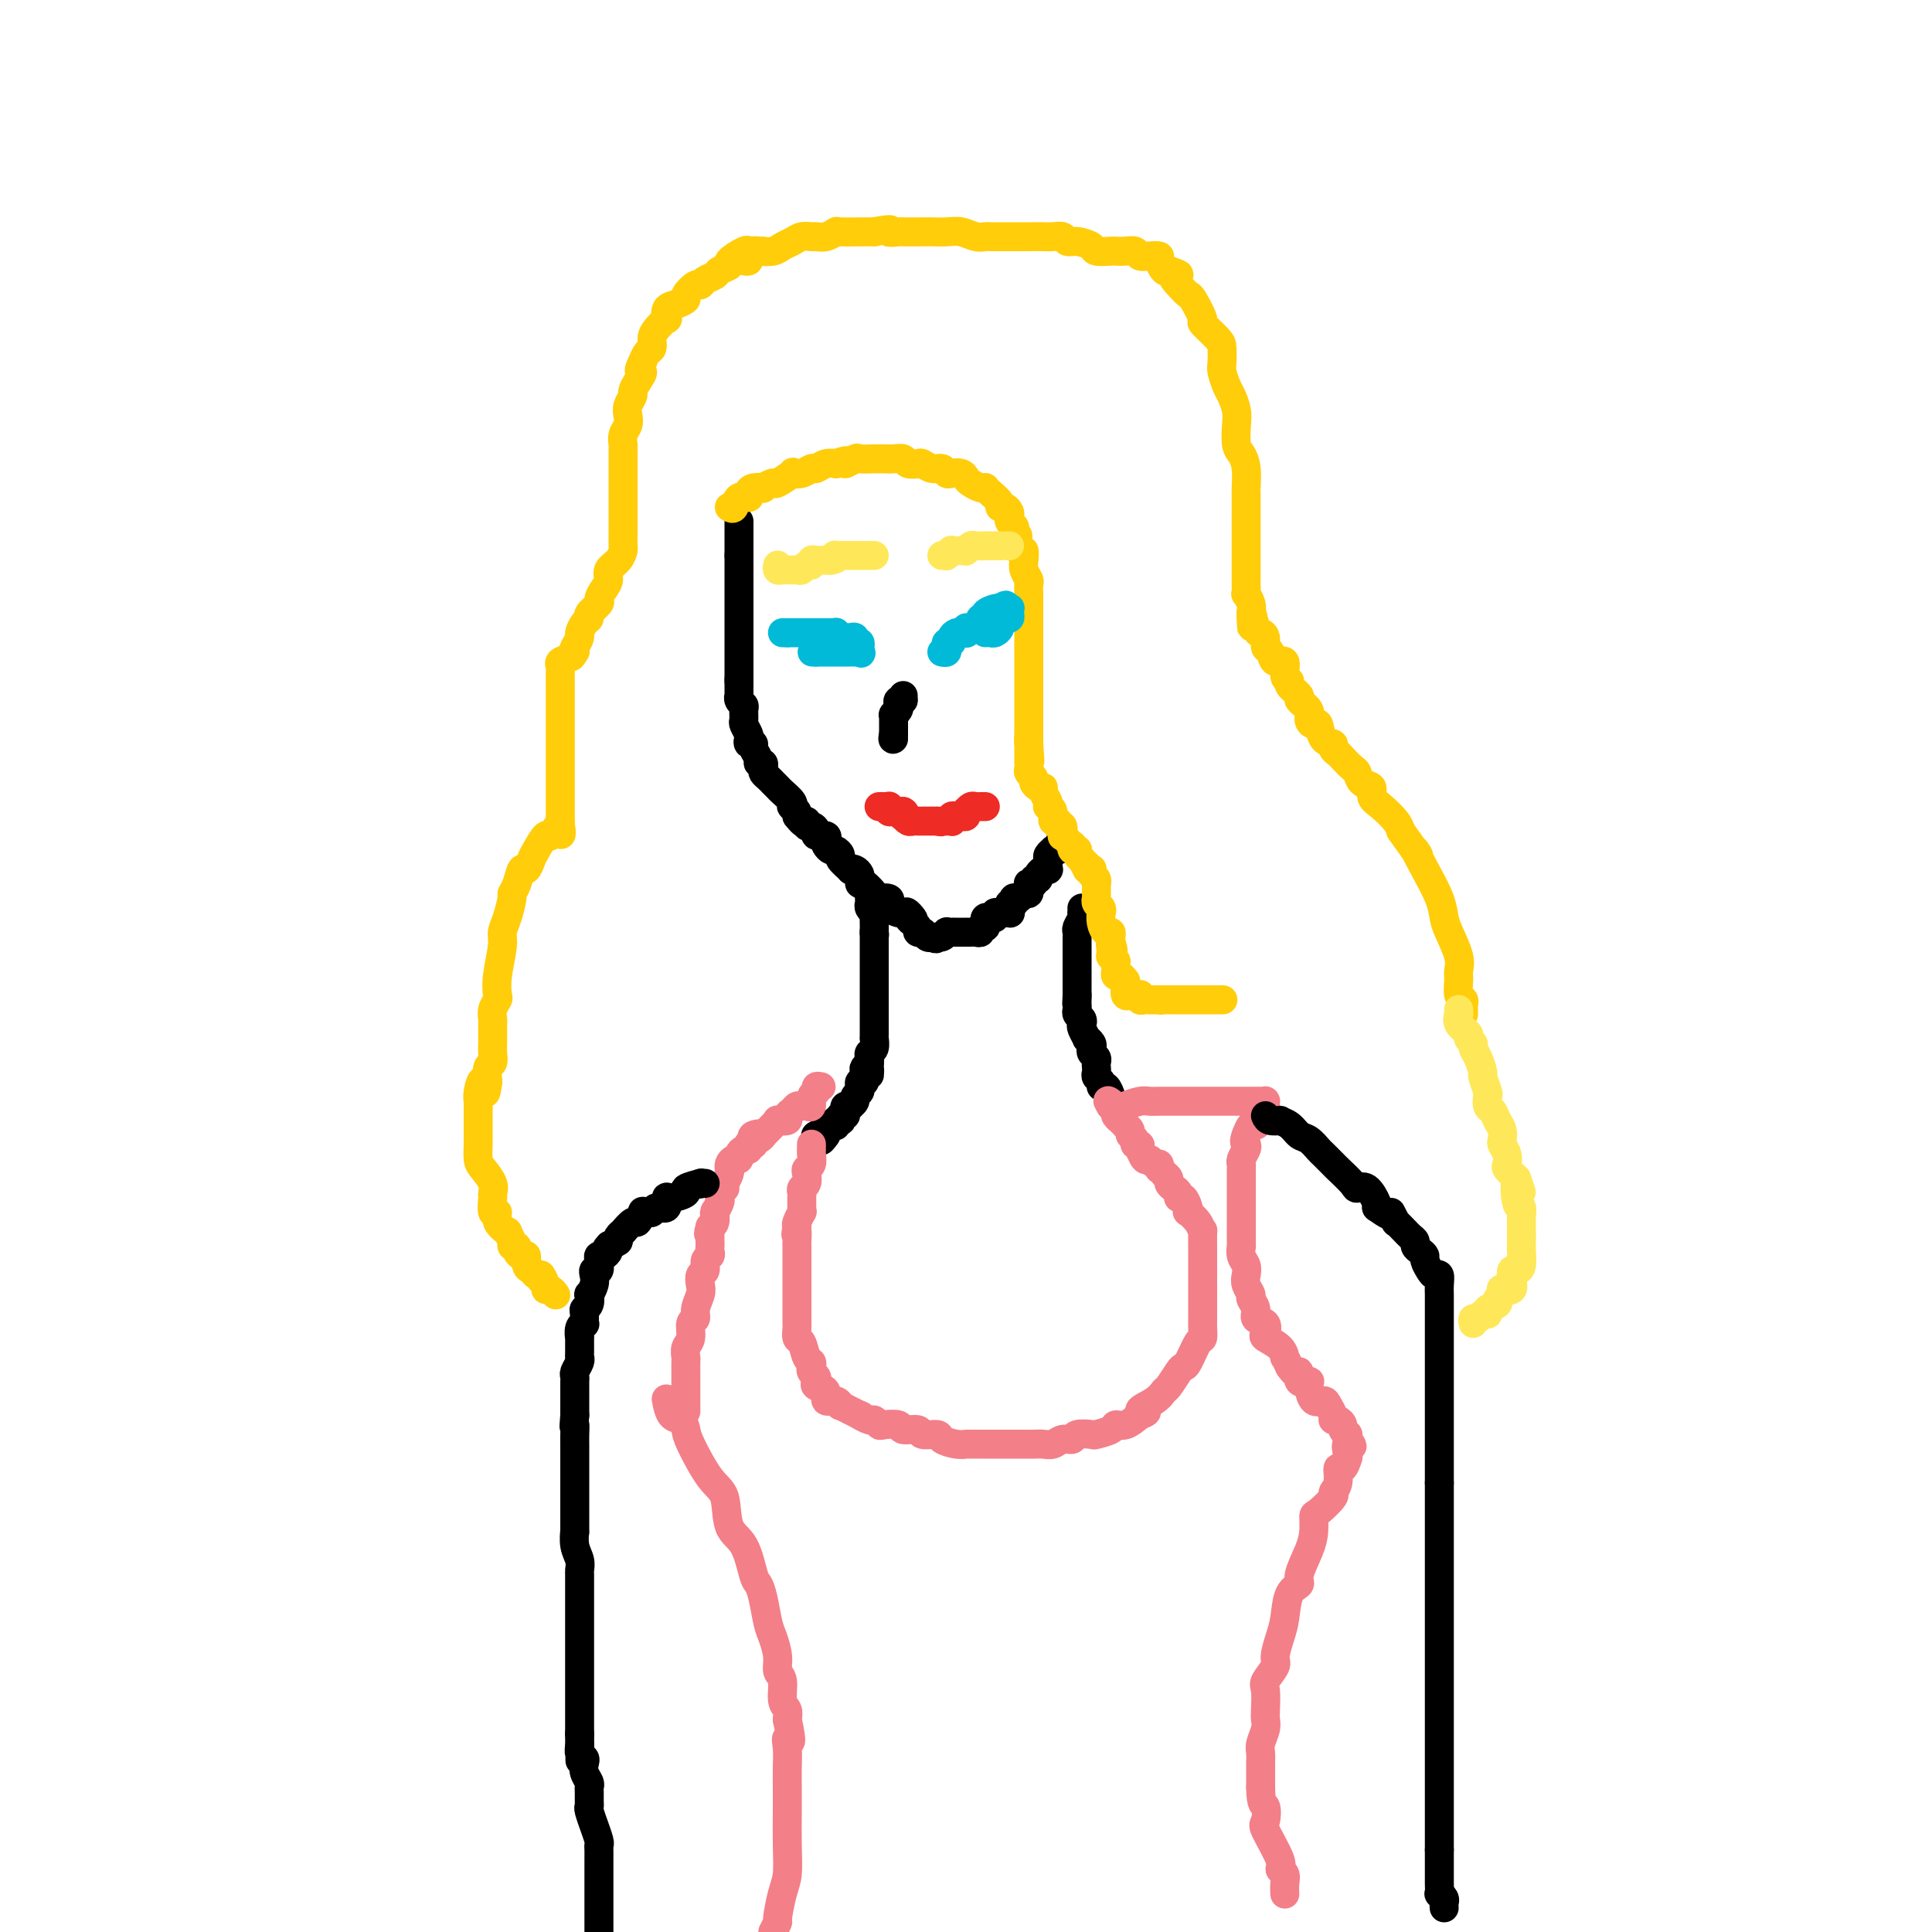 <svg viewBox='0 0 400 400' version='1.1' xmlns='http://www.w3.org/2000/svg' xmlns:xlink='http://www.w3.org/1999/xlink'><g fill='none' stroke='#000000' stroke-width='6' stroke-linecap='round' stroke-linejoin='round'><path d='M153,108c0.000,-0.081 0.000,-0.161 0,0c0.000,0.161 0.000,0.564 0,1c0.000,0.436 0.000,0.904 0,1c-0.000,0.096 0.000,-0.182 0,0c0.000,0.182 0.000,0.823 0,1c0.000,0.177 0.000,-0.110 0,0c0.000,0.110 0.000,0.617 0,1c0.000,0.383 0.000,0.641 0,1c0.000,0.359 0.000,0.818 0,1c0.000,0.182 0.000,0.088 0,0c0.000,-0.088 0.000,-0.168 0,0c0.000,0.168 0.000,0.584 0,1'/><path d='M153,115c0.000,1.260 0.000,0.911 0,1c0.000,0.089 0.000,0.616 0,1c-0.000,0.384 0.000,0.626 0,1c0.000,0.374 0.000,0.878 0,1c0.000,0.122 0.000,-0.140 0,0c0.000,0.140 0.000,0.683 0,1c0.000,0.317 0.000,0.410 0,1c0.000,0.590 0.000,1.678 0,2c0.000,0.322 0.000,-0.121 0,0c0.000,0.121 0.000,0.807 0,1c0.000,0.193 0.000,-0.107 0,0c0.000,0.107 0.000,0.620 0,1c-0.000,0.380 -0.000,0.627 0,1c0.000,0.373 0.000,0.874 0,1c0.000,0.126 0.000,-0.121 0,0c0.000,0.121 0.000,0.610 0,1c0.000,0.390 0.000,0.682 0,1c0.000,0.318 0.000,0.662 0,1c0.000,0.338 0.000,0.671 0,1c0.000,0.329 0.000,0.653 0,1c0.000,0.347 0.000,0.718 0,1c0.000,0.282 0.000,0.475 0,1c0.000,0.525 0.000,1.384 0,2c0.000,0.616 0.000,0.991 0,1c0.000,0.009 0.000,-0.348 0,0c0.000,0.348 0.000,1.401 0,2c0.000,0.599 0.000,0.742 0,1c0.000,0.258 0.000,0.629 0,1'/><path d='M153,141c-0.000,3.995 -0.001,0.982 0,0c0.001,-0.982 0.004,0.066 0,1c-0.004,0.934 -0.015,1.755 0,2c0.015,0.245 0.057,-0.085 0,0c-0.057,0.085 -0.212,0.585 0,1c0.212,0.415 0.793,0.745 1,1c0.207,0.255 0.042,0.435 0,1c-0.042,0.565 0.040,1.514 0,2c-0.040,0.486 -0.203,0.508 0,1c0.203,0.492 0.771,1.454 1,2c0.229,0.546 0.118,0.674 0,1c-0.118,0.326 -0.243,0.848 0,1c0.243,0.152 0.853,-0.065 1,0c0.147,0.065 -0.171,0.413 0,1c0.171,0.587 0.830,1.414 1,2c0.170,0.586 -0.148,0.930 0,1c0.148,0.070 0.762,-0.135 1,0c0.238,0.135 0.101,0.610 0,1c-0.101,0.390 -0.167,0.696 0,1c0.167,0.304 0.568,0.605 1,1c0.432,0.395 0.894,0.883 1,1c0.106,0.117 -0.143,-0.136 0,0c0.143,0.136 0.678,0.663 1,1c0.322,0.337 0.430,0.486 1,1c0.570,0.514 1.603,1.395 2,2c0.397,0.605 0.158,0.935 0,1c-0.158,0.065 -0.235,-0.136 0,0c0.235,0.136 0.781,0.610 1,1c0.219,0.390 0.109,0.695 0,1'/><path d='M165,169c2.011,2.638 2.039,1.233 2,1c-0.039,-0.233 -0.147,0.707 0,1c0.147,0.293 0.547,-0.062 1,0c0.453,0.062 0.958,0.541 1,1c0.042,0.459 -0.378,0.897 0,1c0.378,0.103 1.554,-0.131 2,0c0.446,0.131 0.162,0.627 0,1c-0.162,0.373 -0.203,0.624 0,1c0.203,0.376 0.651,0.879 1,1c0.349,0.121 0.601,-0.139 1,0c0.399,0.139 0.947,0.677 1,1c0.053,0.323 -0.388,0.429 0,1c0.388,0.571 1.607,1.606 2,2c0.393,0.394 -0.039,0.148 0,0c0.039,-0.148 0.548,-0.200 1,0c0.452,0.200 0.847,0.650 1,1c0.153,0.350 0.064,0.601 0,1c-0.064,0.399 -0.104,0.948 0,1c0.104,0.052 0.352,-0.392 1,0c0.648,0.392 1.698,1.621 2,2c0.302,0.379 -0.143,-0.092 0,0c0.143,0.092 0.874,0.745 1,1c0.126,0.255 -0.352,0.111 0,0c0.352,-0.111 1.534,-0.187 2,0c0.466,0.187 0.216,0.639 0,1c-0.216,0.361 -0.398,0.633 0,1c0.398,0.367 1.375,0.830 2,1c0.625,0.170 0.899,0.046 1,0c0.101,-0.046 0.029,-0.013 0,0c-0.029,0.013 -0.014,0.007 0,0'/><path d='M187,189c3.642,3.046 1.745,0.662 1,0c-0.745,-0.662 -0.340,0.397 0,1c0.340,0.603 0.613,0.750 1,1c0.387,0.250 0.888,0.602 1,1c0.112,0.398 -0.163,0.842 0,1c0.163,0.158 0.765,0.028 1,0c0.235,-0.028 0.104,0.044 0,0c-0.104,-0.044 -0.182,-0.204 0,0c0.182,0.204 0.623,0.773 1,1c0.377,0.227 0.688,0.114 1,0'/><path d='M193,194c1.111,0.757 0.890,0.150 1,0c0.110,-0.150 0.553,0.156 1,0c0.447,-0.156 0.898,-0.774 1,-1c0.102,-0.226 -0.144,-0.061 0,0c0.144,0.061 0.679,0.016 1,0c0.321,-0.016 0.429,-0.004 1,0c0.571,0.004 1.606,0.001 2,0c0.394,-0.001 0.148,0.001 0,0c-0.148,-0.001 -0.198,-0.004 0,0c0.198,0.004 0.645,0.016 1,0c0.355,-0.016 0.617,-0.060 1,0c0.383,0.060 0.886,0.223 1,0c0.114,-0.223 -0.163,-0.830 0,-1c0.163,-0.170 0.766,0.099 1,0c0.234,-0.099 0.101,-0.566 0,-1c-0.101,-0.434 -0.169,-0.834 0,-1c0.169,-0.166 0.575,-0.097 1,0c0.425,0.097 0.870,0.223 1,0c0.130,-0.223 -0.056,-0.795 0,-1c0.056,-0.205 0.355,-0.045 1,0c0.645,0.045 1.635,-0.026 2,0c0.365,0.026 0.104,0.150 0,0c-0.104,-0.150 -0.052,-0.575 0,-1'/><path d='M209,188c0.868,-1.016 0.040,-1.056 0,-1c-0.040,0.056 0.710,0.207 1,0c0.290,-0.207 0.120,-0.772 0,-1c-0.120,-0.228 -0.190,-0.117 0,0c0.190,0.117 0.639,0.241 1,0c0.361,-0.241 0.632,-0.848 1,-1c0.368,-0.152 0.831,0.152 1,0c0.169,-0.152 0.044,-0.759 0,-1c-0.044,-0.241 -0.008,-0.116 0,0c0.008,0.116 -0.013,0.223 0,0c0.013,-0.223 0.060,-0.777 0,-1c-0.060,-0.223 -0.227,-0.115 0,0c0.227,0.115 0.850,0.237 1,0c0.150,-0.237 -0.171,-0.834 0,-1c0.171,-0.166 0.834,0.099 1,0c0.166,-0.099 -0.166,-0.562 0,-1c0.166,-0.438 0.829,-0.852 1,-1c0.171,-0.148 -0.150,-0.028 0,0c0.150,0.028 0.771,-0.034 1,0c0.229,0.034 0.065,0.163 0,0c-0.065,-0.163 -0.032,-0.618 0,-1c0.032,-0.382 0.064,-0.691 0,-1c-0.064,-0.309 -0.223,-0.619 0,-1c0.223,-0.381 0.829,-0.833 1,-1c0.171,-0.167 -0.094,-0.048 0,0c0.094,0.048 0.547,0.024 1,0'/><path d='M219,176c1.486,-2.099 0.203,-1.346 0,-1c-0.203,0.346 0.676,0.285 1,0c0.324,-0.285 0.093,-0.796 0,-1c-0.093,-0.204 -0.046,-0.102 0,0'/><path d='M180,185c-0.008,0.331 -0.016,0.661 0,1c0.016,0.339 0.057,0.685 0,1c-0.057,0.315 -0.211,0.598 0,1c0.211,0.402 0.789,0.922 1,1c0.211,0.078 0.057,-0.287 0,0c-0.057,0.287 -0.016,1.225 0,2c0.016,0.775 0.008,1.388 0,2'/><path d='M181,193c0.155,1.189 0.041,0.160 0,0c-0.041,-0.160 -0.011,0.549 0,1c0.011,0.451 0.003,0.645 0,1c-0.003,0.355 -0.001,0.870 0,1c0.001,0.130 0.000,-0.125 0,0c-0.000,0.125 -0.000,0.628 0,1c0.000,0.372 0.000,0.611 0,1c-0.000,0.389 -0.000,0.926 0,1c0.000,0.074 0.000,-0.317 0,0c-0.000,0.317 -0.000,1.340 0,2c0.000,0.660 0.000,0.955 0,1c-0.000,0.045 -0.000,-0.161 0,0c0.000,0.161 0.000,0.688 0,1c-0.000,0.312 0.000,0.407 0,1c-0.000,0.593 -0.000,1.684 0,2c0.000,0.316 0.000,-0.142 0,0c-0.000,0.142 -0.000,0.883 0,1c0.000,0.117 0.000,-0.390 0,0c-0.000,0.390 -0.000,1.677 0,2c0.000,0.323 0.000,-0.317 0,0c-0.000,0.317 -0.000,1.590 0,2c0.000,0.410 0.000,-0.044 0,0c-0.000,0.044 -0.000,0.584 0,1c0.000,0.416 0.001,0.707 0,1c-0.001,0.293 -0.004,0.589 0,1c0.004,0.411 0.015,0.936 0,1c-0.015,0.064 -0.057,-0.334 0,0c0.057,0.334 0.211,1.399 0,2c-0.211,0.601 -0.788,0.739 -1,1c-0.212,0.261 -0.061,0.646 0,1c0.061,0.354 0.030,0.677 0,1'/><path d='M180,220c-0.095,4.411 0.167,1.937 0,1c-0.167,-0.937 -0.763,-0.338 -1,0c-0.237,0.338 -0.116,0.415 0,1c0.116,0.585 0.228,1.676 0,2c-0.228,0.324 -0.797,-0.120 -1,0c-0.203,0.120 -0.039,0.806 0,1c0.039,0.194 -0.046,-0.102 0,0c0.046,0.102 0.222,0.602 0,1c-0.222,0.398 -0.843,0.695 -1,1c-0.157,0.305 0.150,0.617 0,1c-0.150,0.383 -0.759,0.837 -1,1c-0.241,0.163 -0.116,0.034 0,0c0.116,-0.034 0.224,0.029 0,0c-0.224,-0.029 -0.778,-0.148 -1,0c-0.222,0.148 -0.111,0.562 0,1c0.111,0.438 0.222,0.901 0,1c-0.222,0.099 -0.778,-0.166 -1,0c-0.222,0.166 -0.111,0.762 0,1c0.111,0.238 0.223,0.116 0,0c-0.223,-0.116 -0.782,-0.228 -1,0c-0.218,0.228 -0.097,0.796 0,1c0.097,0.204 0.170,0.044 0,0c-0.170,-0.044 -0.582,0.030 -1,0c-0.418,-0.030 -0.843,-0.162 -1,0c-0.157,0.162 -0.045,0.618 0,1c0.045,0.382 0.022,0.691 0,1'/><path d='M171,235c-1.560,2.321 -0.958,0.625 -1,0c-0.042,-0.625 -0.726,-0.179 -1,0c-0.274,0.179 -0.137,0.089 0,0'/><path d='M224,188c0.008,0.438 0.016,0.877 0,1c-0.016,0.123 -0.057,-0.069 0,0c0.057,0.069 0.211,0.400 0,1c-0.211,0.600 -0.789,1.470 -1,2c-0.211,0.530 -0.057,0.719 0,1c0.057,0.281 0.015,0.654 0,1c-0.015,0.346 -0.004,0.667 0,1c0.004,0.333 0.001,0.680 0,1c-0.001,0.320 -0.000,0.615 0,1c0.000,0.385 0.000,0.862 0,1c-0.000,0.138 -0.000,-0.062 0,0c0.000,0.062 0.000,0.387 0,1c-0.000,0.613 -0.000,1.515 0,2c0.000,0.485 0.000,0.554 0,1c-0.000,0.446 -0.000,1.270 0,2c0.000,0.730 0.000,1.365 0,2'/><path d='M223,206c-0.155,3.024 -0.043,1.584 0,1c0.043,-0.584 0.015,-0.311 0,0c-0.015,0.311 -0.018,0.661 0,1c0.018,0.339 0.056,0.667 0,1c-0.056,0.333 -0.207,0.671 0,1c0.207,0.329 0.772,0.648 1,1c0.228,0.352 0.117,0.738 0,1c-0.117,0.262 -0.241,0.399 0,1c0.241,0.601 0.848,1.667 1,2c0.152,0.333 -0.152,-0.065 0,0c0.152,0.065 0.759,0.595 1,1c0.241,0.405 0.117,0.686 0,1c-0.117,0.314 -0.227,0.661 0,1c0.227,0.339 0.792,0.668 1,1c0.208,0.332 0.060,0.666 0,1c-0.060,0.334 -0.031,0.668 0,1c0.031,0.332 0.064,0.661 0,1c-0.064,0.339 -0.224,0.686 0,1c0.224,0.314 0.831,0.595 1,1c0.169,0.405 -0.099,0.935 0,1c0.099,0.065 0.566,-0.337 1,0c0.434,0.337 0.834,1.411 1,2c0.166,0.589 0.097,0.693 0,1c-0.097,0.307 -0.222,0.818 0,1c0.222,0.182 0.792,0.035 1,0c0.208,-0.035 0.056,0.042 0,0c-0.056,-0.042 -0.015,-0.204 0,0c0.015,0.204 0.004,0.772 0,1c-0.004,0.228 -0.002,0.114 0,0'/></g>
<g fill='none' stroke='#F37F89' stroke-width='6' stroke-linecap='round' stroke-linejoin='round'><path d='M170,225c-0.455,-0.099 -0.909,-0.198 -1,0c-0.091,0.198 0.183,0.694 0,1c-0.183,0.306 -0.823,0.421 -1,1c-0.177,0.579 0.108,1.622 0,2c-0.108,0.378 -0.608,0.090 -1,0c-0.392,-0.090 -0.677,0.018 -1,0c-0.323,-0.018 -0.683,-0.162 -1,0c-0.317,0.162 -0.592,0.631 -1,1c-0.408,0.369 -0.951,0.639 -1,1c-0.049,0.361 0.395,0.813 0,1c-0.395,0.187 -1.628,0.108 -2,0c-0.372,-0.108 0.117,-0.245 0,0c-0.117,0.245 -0.839,0.874 -1,1c-0.161,0.126 0.240,-0.250 0,0c-0.240,0.250 -1.120,1.125 -2,2'/><path d='M158,235c-1.736,1.559 -0.077,0.456 0,0c0.077,-0.456 -1.430,-0.267 -2,0c-0.570,0.267 -0.205,0.611 0,1c0.205,0.389 0.248,0.821 0,1c-0.248,0.179 -0.788,0.103 -1,0c-0.212,-0.103 -0.094,-0.234 0,0c0.094,0.234 0.166,0.832 0,1c-0.166,0.168 -0.570,-0.096 -1,0c-0.430,0.096 -0.886,0.551 -1,1c-0.114,0.449 0.113,0.891 0,1c-0.113,0.109 -0.566,-0.115 -1,0c-0.434,0.115 -0.847,0.568 -1,1c-0.153,0.432 -0.045,0.841 0,1c0.045,0.159 0.026,0.066 0,0c-0.026,-0.066 -0.060,-0.105 0,0c0.060,0.105 0.213,0.353 0,1c-0.213,0.647 -0.793,1.693 -1,2c-0.207,0.307 -0.042,-0.125 0,0c0.042,0.125 -0.040,0.806 0,1c0.040,0.194 0.203,-0.098 0,0c-0.203,0.098 -0.772,0.587 -1,1c-0.228,0.413 -0.114,0.750 0,1c0.114,0.250 0.227,0.413 0,1c-0.227,0.587 -0.796,1.596 -1,2c-0.204,0.404 -0.044,0.201 0,0c0.044,-0.201 -0.026,-0.400 0,0c0.026,0.400 0.150,1.400 0,2c-0.150,0.600 -0.575,0.800 -1,1'/><path d='M147,254c-0.619,2.267 -0.166,1.433 0,1c0.166,-0.433 0.046,-0.467 0,0c-0.046,0.467 -0.016,1.433 0,2c0.016,0.567 0.019,0.733 0,1c-0.019,0.267 -0.061,0.634 0,1c0.061,0.366 0.226,0.731 0,1c-0.226,0.269 -0.844,0.441 -1,1c-0.156,0.559 0.150,1.504 0,2c-0.150,0.496 -0.757,0.543 -1,1c-0.243,0.457 -0.122,1.325 0,2c0.122,0.675 0.244,1.157 0,2c-0.244,0.843 -0.854,2.046 -1,3c-0.146,0.954 0.171,1.660 0,2c-0.171,0.340 -0.830,0.313 -1,1c-0.170,0.687 0.151,2.088 0,3c-0.151,0.912 -0.772,1.333 -1,2c-0.228,0.667 -0.061,1.578 0,2c0.061,0.422 0.016,0.356 0,1c-0.016,0.644 -0.004,1.999 0,3c0.004,1.001 0.001,1.649 0,2c-0.001,0.351 -0.000,0.406 0,1c0.000,0.594 0.000,1.726 0,2c-0.000,0.274 -0.000,-0.311 0,0c0.000,0.311 0.000,1.517 0,2c-0.000,0.483 -0.000,0.241 0,0'/><path d='M168,237c-0.002,-0.097 -0.004,-0.195 0,0c0.004,0.195 0.015,0.681 0,1c-0.015,0.319 -0.056,0.470 0,1c0.056,0.530 0.207,1.437 0,2c-0.207,0.563 -0.773,0.781 -1,1c-0.227,0.219 -0.113,0.439 0,1c0.113,0.561 0.227,1.463 0,2c-0.227,0.537 -0.793,0.708 -1,1c-0.207,0.292 -0.054,0.703 0,1c0.054,0.297 0.011,0.478 0,1c-0.011,0.522 0.011,1.383 0,2c-0.011,0.617 -0.054,0.990 0,1c0.054,0.010 0.207,-0.344 0,0c-0.207,0.344 -0.773,1.384 -1,2c-0.227,0.616 -0.113,0.808 0,1'/><path d='M165,254c-0.464,2.748 -0.124,1.118 0,1c0.124,-0.118 0.033,1.277 0,2c-0.033,0.723 -0.009,0.775 0,1c0.009,0.225 0.002,0.623 0,1c-0.002,0.377 -0.001,0.734 0,1c0.001,0.266 0.000,0.442 0,1c-0.000,0.558 -0.000,1.497 0,2c0.000,0.503 0.000,0.569 0,1c-0.000,0.431 0.000,1.227 0,2c-0.000,0.773 -0.000,1.524 0,2c0.000,0.476 0.000,0.675 0,1c-0.000,0.325 -0.001,0.774 0,1c0.001,0.226 0.003,0.230 0,1c-0.003,0.770 -0.012,2.308 0,3c0.012,0.692 0.045,0.538 0,1c-0.045,0.462 -0.170,1.538 0,2c0.170,0.462 0.633,0.309 1,1c0.367,0.691 0.638,2.227 1,3c0.362,0.773 0.816,0.784 1,1c0.184,0.216 0.100,0.635 0,1c-0.100,0.365 -0.215,0.674 0,1c0.215,0.326 0.760,0.670 1,1c0.240,0.330 0.176,0.648 0,1c-0.176,0.352 -0.463,0.739 0,1c0.463,0.261 1.678,0.395 2,1c0.322,0.605 -0.247,1.682 0,2c0.247,0.318 1.312,-0.122 2,0c0.688,0.122 0.999,0.806 1,1c0.001,0.194 -0.307,-0.102 0,0c0.307,0.102 1.231,0.600 2,1c0.769,0.400 1.385,0.700 2,1'/><path d='M178,293c0.974,0.399 -0.092,-0.103 0,0c0.092,0.103 1.342,0.811 2,1c0.658,0.189 0.723,-0.141 1,0c0.277,0.141 0.765,0.755 1,1c0.235,0.245 0.218,0.122 1,0c0.782,-0.122 2.364,-0.244 3,0c0.636,0.244 0.326,0.853 1,1c0.674,0.147 2.334,-0.167 3,0c0.666,0.167 0.340,0.815 1,1c0.660,0.185 2.307,-0.094 3,0c0.693,0.094 0.431,0.561 1,1c0.569,0.439 1.968,0.850 3,1c1.032,0.150 1.698,0.040 2,0c0.302,-0.040 0.241,-0.011 1,0c0.759,0.011 2.339,0.003 3,0c0.661,-0.003 0.404,-0.001 1,0c0.596,0.001 2.047,-0.000 3,0c0.953,0.000 1.410,0.001 2,0c0.590,-0.001 1.312,-0.004 2,0c0.688,0.004 1.340,0.016 2,0c0.660,-0.016 1.326,-0.061 2,0c0.674,0.061 1.354,0.226 2,0c0.646,-0.226 1.256,-0.845 2,-1c0.744,-0.155 1.622,0.152 2,0c0.378,-0.152 0.258,-0.763 1,-1c0.742,-0.237 2.348,-0.101 3,0c0.652,0.101 0.352,0.165 1,0c0.648,-0.165 2.246,-0.560 3,-1c0.754,-0.440 0.665,-0.926 1,-1c0.335,-0.074 1.096,0.265 2,0c0.904,-0.265 1.952,-1.132 3,-2'/><path d='M236,293c2.942,-1.065 0.298,-0.726 0,-1c-0.298,-0.274 1.752,-1.159 3,-2c1.248,-0.841 1.695,-1.637 2,-2c0.305,-0.363 0.466,-0.294 1,-1c0.534,-0.706 1.439,-2.188 2,-3c0.561,-0.812 0.777,-0.956 1,-1c0.223,-0.044 0.452,0.010 1,-1c0.548,-1.010 1.415,-3.085 2,-4c0.585,-0.915 0.889,-0.671 1,-1c0.111,-0.329 0.030,-1.233 0,-2c-0.030,-0.767 -0.008,-1.399 0,-2c0.008,-0.601 0.002,-1.173 0,-2c-0.002,-0.827 -0.001,-1.910 0,-3c0.001,-1.090 0.000,-2.188 0,-3c-0.000,-0.812 0.000,-1.337 0,-2c-0.000,-0.663 -0.002,-1.465 0,-2c0.002,-0.535 0.007,-0.802 0,-2c-0.007,-1.198 -0.026,-3.326 0,-4c0.026,-0.674 0.099,0.105 0,0c-0.099,-0.105 -0.369,-1.094 -1,-2c-0.631,-0.906 -1.623,-1.731 -2,-2c-0.377,-0.269 -0.139,0.016 0,0c0.139,-0.016 0.178,-0.333 0,-1c-0.178,-0.667 -0.573,-1.684 -1,-2c-0.427,-0.316 -0.884,0.070 -1,0c-0.116,-0.070 0.110,-0.596 0,-1c-0.110,-0.404 -0.555,-0.686 -1,-1c-0.445,-0.314 -0.889,-0.662 -1,-1c-0.111,-0.338 0.111,-0.668 0,-1c-0.111,-0.332 -0.556,-0.666 -1,-1'/><path d='M241,243c-1.465,-2.078 -1.128,-1.274 -1,-1c0.128,0.274 0.045,0.016 0,0c-0.045,-0.016 -0.053,0.208 0,0c0.053,-0.208 0.168,-0.848 0,-1c-0.168,-0.152 -0.619,0.183 -1,0c-0.381,-0.183 -0.691,-0.885 -1,-1c-0.309,-0.115 -0.618,0.358 -1,0c-0.382,-0.358 -0.839,-1.545 -1,-2c-0.161,-0.455 -0.028,-0.177 0,0c0.028,0.177 -0.049,0.255 0,0c0.049,-0.255 0.224,-0.842 0,-1c-0.224,-0.158 -0.848,0.112 -1,0c-0.152,-0.112 0.169,-0.605 0,-1c-0.169,-0.395 -0.829,-0.693 -1,-1c-0.171,-0.307 0.146,-0.622 0,-1c-0.146,-0.378 -0.756,-0.818 -1,-1c-0.244,-0.182 -0.122,-0.104 0,0c0.122,0.104 0.243,0.235 0,0c-0.243,-0.235 -0.850,-0.837 -1,-1c-0.150,-0.163 0.157,0.114 0,0c-0.157,-0.114 -0.778,-0.619 -1,-1c-0.222,-0.381 -0.046,-0.638 0,-1c0.046,-0.362 -0.039,-0.829 0,-1c0.039,-0.171 0.203,-0.046 0,0c-0.203,0.046 -0.772,0.013 -1,0c-0.228,-0.013 -0.114,-0.007 0,0'/><path d='M230,229c-1.555,-2.182 0.058,-0.637 1,0c0.942,0.637 1.214,0.367 2,0c0.786,-0.367 2.085,-0.830 3,-1c0.915,-0.170 1.444,-0.045 2,0c0.556,0.045 1.137,0.012 2,0c0.863,-0.012 2.007,-0.003 3,0c0.993,0.003 1.835,0.001 3,0c1.165,-0.001 2.654,-0.000 3,0c0.346,0.000 -0.451,0.000 0,0c0.451,-0.000 2.152,-0.000 3,0c0.848,0.000 0.844,0.000 1,0c0.156,-0.000 0.471,-0.000 1,0c0.529,0.000 1.273,0.000 2,0c0.727,-0.000 1.438,-0.000 2,0c0.562,0.000 0.974,0.000 1,0c0.026,-0.000 -0.333,-0.001 0,0c0.333,0.001 1.357,0.004 2,0c0.643,-0.004 0.904,-0.015 1,0c0.096,0.015 0.025,0.055 0,0c-0.025,-0.055 -0.006,-0.204 0,0c0.006,0.204 -0.001,0.761 0,1c0.001,0.239 0.011,0.159 0,0c-0.011,-0.159 -0.045,-0.398 0,0c0.045,0.398 0.167,1.433 0,2c-0.167,0.567 -0.622,0.668 -1,1c-0.378,0.332 -0.679,0.897 -1,1c-0.321,0.103 -0.663,-0.256 -1,0c-0.337,0.256 -0.668,1.128 -1,2'/><path d='M258,235c-0.635,1.504 -0.223,1.764 0,2c0.223,0.236 0.256,0.449 0,1c-0.256,0.551 -0.801,1.442 -1,2c-0.199,0.558 -0.053,0.783 0,1c0.053,0.217 0.014,0.426 0,1c-0.014,0.574 -0.004,1.515 0,2c0.004,0.485 0.001,0.515 0,1c-0.001,0.485 -0.000,1.424 0,2c0.000,0.576 0.000,0.790 0,1c-0.000,0.210 -0.000,0.418 0,1c0.000,0.582 0.000,1.538 0,2c-0.000,0.462 -0.001,0.431 0,1c0.001,0.569 0.004,1.738 0,3c-0.004,1.262 -0.015,2.617 0,3c0.015,0.383 0.055,-0.207 0,0c-0.055,0.207 -0.207,1.211 0,2c0.207,0.789 0.772,1.362 1,2c0.228,0.638 0.118,1.339 0,2c-0.118,0.661 -0.244,1.280 0,2c0.244,0.720 0.857,1.540 1,2c0.143,0.460 -0.185,0.561 0,1c0.185,0.439 0.884,1.216 1,2c0.116,0.784 -0.351,1.574 0,2c0.351,0.426 1.520,0.486 2,1c0.480,0.514 0.272,1.481 0,2c-0.272,0.519 -0.606,0.589 0,1c0.606,0.411 2.152,1.162 3,2c0.848,0.838 0.998,1.764 1,2c0.002,0.236 -0.142,-0.218 0,0c0.142,0.218 0.571,1.109 1,2'/><path d='M267,283c1.878,2.734 2.074,1.070 2,1c-0.074,-0.070 -0.420,1.455 0,2c0.420,0.545 1.604,0.110 2,0c0.396,-0.110 0.005,0.107 0,1c-0.005,0.893 0.376,2.464 1,3c0.624,0.536 1.490,0.038 2,0c0.510,-0.038 0.662,0.385 1,1c0.338,0.615 0.860,1.421 1,2c0.140,0.579 -0.102,0.930 0,1c0.102,0.070 0.549,-0.140 1,0c0.451,0.140 0.905,0.629 1,1c0.095,0.371 -0.170,0.625 0,1c0.170,0.375 0.777,0.870 1,1c0.223,0.130 0.064,-0.106 0,0c-0.064,0.106 -0.032,0.553 0,1'/><path d='M279,298c1.859,2.432 0.508,1.013 0,1c-0.508,-0.013 -0.173,1.379 0,2c0.173,0.621 0.186,0.471 0,1c-0.186,0.529 -0.569,1.736 -1,2c-0.431,0.264 -0.910,-0.416 -1,0c-0.090,0.416 0.211,1.927 0,3c-0.211,1.073 -0.932,1.708 -1,2c-0.068,0.292 0.516,0.243 0,1c-0.516,0.757 -2.132,2.321 -3,3c-0.868,0.679 -0.987,0.472 -1,1c-0.013,0.528 0.081,1.791 0,3c-0.081,1.209 -0.336,2.364 -1,4c-0.664,1.636 -1.736,3.752 -2,5c-0.264,1.248 0.279,1.626 0,2c-0.279,0.374 -1.379,0.742 -2,2c-0.621,1.258 -0.762,3.405 -1,5c-0.238,1.595 -0.571,2.638 -1,4c-0.429,1.362 -0.952,3.044 -1,4c-0.048,0.956 0.379,1.187 0,2c-0.379,0.813 -1.565,2.209 -2,3c-0.435,0.791 -0.120,0.978 0,2c0.120,1.022 0.046,2.878 0,4c-0.046,1.122 -0.065,1.508 0,2c0.065,0.492 0.214,1.090 0,2c-0.214,0.910 -0.789,2.133 -1,3c-0.211,0.867 -0.056,1.377 0,2c0.056,0.623 0.015,1.360 0,2c-0.015,0.640 -0.004,1.183 0,2c0.004,0.817 0.002,1.909 0,3'/><path d='M261,370c0.058,4.136 0.704,3.475 1,4c0.296,0.525 0.241,2.234 0,3c-0.241,0.766 -0.667,0.589 0,2c0.667,1.411 2.427,4.410 3,6c0.573,1.590 -0.043,1.771 0,2c0.043,0.229 0.743,0.506 1,1c0.257,0.494 0.069,1.205 0,2c-0.069,0.795 -0.019,1.676 0,2c0.019,0.324 0.005,0.093 0,0c-0.005,-0.093 -0.003,-0.046 0,0'/><path d='M138,290c-0.060,-0.323 -0.121,-0.646 0,0c0.121,0.646 0.423,2.260 1,3c0.577,0.740 1.430,0.607 2,1c0.570,0.393 0.858,1.313 1,2c0.142,0.687 0.139,1.142 1,3c0.861,1.858 2.588,5.118 4,7c1.412,1.882 2.511,2.387 3,4c0.489,1.613 0.369,4.334 1,6c0.631,1.666 2.015,2.277 3,4c0.985,1.723 1.573,4.557 2,6c0.427,1.443 0.693,1.495 1,2c0.307,0.505 0.656,1.462 1,3c0.344,1.538 0.685,3.656 1,5c0.315,1.344 0.605,1.915 1,3c0.395,1.085 0.894,2.685 1,4c0.106,1.315 -0.182,2.344 0,3c0.182,0.656 0.832,0.939 1,2c0.168,1.061 -0.147,2.901 0,4c0.147,1.099 0.756,1.457 1,2c0.244,0.543 0.122,1.272 0,2'/><path d='M163,356c1.392,6.406 0.373,4.419 0,4c-0.373,-0.419 -0.100,0.728 0,2c0.100,1.272 0.028,2.669 0,4c-0.028,1.331 -0.010,2.598 0,4c0.010,1.402 0.013,2.940 0,5c-0.013,2.060 -0.041,4.641 0,7c0.041,2.359 0.152,4.494 0,6c-0.152,1.506 -0.566,2.383 -1,4c-0.434,1.617 -0.886,3.974 -1,5c-0.114,1.026 0.110,0.722 0,1c-0.110,0.278 -0.555,1.139 -1,2'/></g>
<g fill='none' stroke='#FFCD0A' stroke-width='6' stroke-linecap='round' stroke-linejoin='round'><path d='M158,52c-0.338,0.004 -0.677,0.008 -1,0c-0.323,-0.008 -0.631,-0.027 -1,0c-0.369,0.027 -0.799,0.101 -1,0c-0.201,-0.101 -0.171,-0.378 -1,0c-0.829,0.378 -2.516,1.410 -3,2c-0.484,0.590 0.235,0.737 0,1c-0.235,0.263 -1.424,0.643 -2,1c-0.576,0.357 -0.541,0.691 -1,1c-0.459,0.309 -1.414,0.593 -2,1c-0.586,0.407 -0.804,0.935 -1,1c-0.196,0.065 -0.372,-0.335 -1,0c-0.628,0.335 -1.710,1.404 -2,2c-0.290,0.596 0.211,0.718 0,1c-0.211,0.282 -1.135,0.723 -2,1c-0.865,0.277 -1.672,0.392 -2,1c-0.328,0.608 -0.178,1.711 0,2c0.178,0.289 0.385,-0.236 0,0c-0.385,0.236 -1.360,1.232 -2,2c-0.640,0.768 -0.945,1.309 -1,2c-0.055,0.691 0.139,1.532 0,2c-0.139,0.468 -0.611,0.562 -1,1c-0.389,0.438 -0.694,1.219 -1,2'/><path d='M133,75c-1.349,2.527 -0.222,1.846 0,2c0.222,0.154 -0.463,1.143 -1,2c-0.537,0.857 -0.928,1.581 -1,2c-0.072,0.419 0.173,0.535 0,1c-0.173,0.465 -0.764,1.281 -1,2c-0.236,0.719 -0.116,1.341 0,2c0.116,0.659 0.227,1.354 0,2c-0.227,0.646 -0.793,1.244 -1,2c-0.207,0.756 -0.055,1.672 0,2c0.055,0.328 0.015,0.070 0,1c-0.015,0.930 -0.004,3.049 0,4c0.004,0.951 0.001,0.734 0,1c-0.001,0.266 -0.000,1.014 0,2c0.000,0.986 -0.000,2.208 0,3c0.000,0.792 0.000,1.153 0,2c-0.000,0.847 -0.002,2.180 0,3c0.002,0.820 0.007,1.126 0,2c-0.007,0.874 -0.026,2.317 0,3c0.026,0.683 0.095,0.605 0,1c-0.095,0.395 -0.356,1.262 -1,2c-0.644,0.738 -1.673,1.349 -2,2c-0.327,0.651 0.048,1.344 0,2c-0.048,0.656 -0.520,1.275 -1,2c-0.480,0.725 -0.969,1.555 -1,2c-0.031,0.445 0.394,0.504 0,1c-0.394,0.496 -1.607,1.427 -2,2c-0.393,0.573 0.036,0.786 0,1c-0.036,0.214 -0.535,0.428 -1,1c-0.465,0.572 -0.894,1.500 -1,2c-0.106,0.500 0.113,0.571 0,1c-0.113,0.429 -0.556,1.214 -1,2'/><path d='M119,134c-1.519,3.427 -0.316,1.494 0,1c0.316,-0.494 -0.255,0.450 -1,1c-0.745,0.550 -1.664,0.706 -2,1c-0.336,0.294 -0.090,0.727 0,1c0.090,0.273 0.024,0.388 0,1c-0.024,0.612 -0.006,1.722 0,2c0.006,0.278 0.002,-0.277 0,0c-0.002,0.277 -0.000,1.387 0,2c0.000,0.613 0.000,0.729 0,1c-0.000,0.271 -0.000,0.695 0,1c0.000,0.305 0.000,0.490 0,1c-0.000,0.510 -0.000,1.344 0,2c0.000,0.656 0.000,1.133 0,2c-0.000,0.867 -0.000,2.124 0,3c0.000,0.876 0.000,1.371 0,2c-0.000,0.629 -0.000,1.393 0,3c0.000,1.607 0.000,4.059 0,5c-0.000,0.941 -0.000,0.371 0,1c0.000,0.629 0.000,2.456 0,3c-0.000,0.544 -0.000,-0.194 0,0c0.000,0.194 0.000,1.322 0,2c-0.000,0.678 -0.000,0.908 0,1c0.000,0.092 0.000,0.046 0,0'/><path d='M116,170c0.113,5.199 0.395,1.696 0,1c-0.395,-0.696 -1.468,1.415 -2,2c-0.532,0.585 -0.524,-0.357 -1,0c-0.476,0.357 -1.437,2.014 -2,3c-0.563,0.986 -0.729,1.301 -1,2c-0.271,0.699 -0.646,1.781 -1,2c-0.354,0.219 -0.686,-0.426 -1,0c-0.314,0.426 -0.610,1.924 -1,3c-0.390,1.076 -0.874,1.731 -1,2c-0.126,0.269 0.106,0.154 0,1c-0.106,0.846 -0.551,2.654 -1,4c-0.449,1.346 -0.904,2.230 -1,3c-0.096,0.770 0.167,1.428 0,3c-0.167,1.572 -0.763,4.060 -1,6c-0.237,1.940 -0.116,3.333 0,4c0.116,0.667 0.227,0.609 0,1c-0.227,0.391 -0.793,1.232 -1,2c-0.207,0.768 -0.055,1.462 0,2c0.055,0.538 0.015,0.919 0,1c-0.015,0.081 -0.004,-0.136 0,0c0.004,0.136 0.001,0.627 0,1c-0.001,0.373 -0.001,0.627 0,1c0.001,0.373 0.001,0.863 0,1c-0.001,0.137 -0.004,-0.081 0,0c0.004,0.081 0.015,0.461 0,1c-0.015,0.539 -0.056,1.237 0,2c0.056,0.763 0.207,1.590 0,2c-0.207,0.410 -0.774,0.403 -1,1c-0.226,0.597 -0.113,1.799 0,3'/><path d='M101,224c-0.630,4.705 -0.705,0.966 -1,0c-0.295,-0.966 -0.811,0.841 -1,2c-0.189,1.159 -0.051,1.672 0,2c0.051,0.328 0.014,0.473 0,1c-0.014,0.527 -0.004,1.437 0,2c0.004,0.563 0.001,0.779 0,1c-0.001,0.221 -0.001,0.447 0,1c0.001,0.553 0.002,1.431 0,2c-0.002,0.569 -0.007,0.827 0,1c0.007,0.173 0.026,0.260 0,1c-0.026,0.740 -0.098,2.132 0,3c0.098,0.868 0.365,1.211 1,2c0.635,0.789 1.639,2.024 2,3c0.361,0.976 0.081,1.693 0,2c-0.081,0.307 0.039,0.206 0,1c-0.039,0.794 -0.236,2.484 0,3c0.236,0.516 0.904,-0.142 1,0c0.096,0.142 -0.382,1.086 0,2c0.382,0.914 1.623,1.799 2,2c0.377,0.201 -0.110,-0.283 0,0c0.110,0.283 0.817,1.334 1,2c0.183,0.666 -0.157,0.947 0,1c0.157,0.053 0.812,-0.123 1,0c0.188,0.123 -0.090,0.543 0,1c0.090,0.457 0.549,0.949 1,1c0.451,0.051 0.895,-0.340 1,0c0.105,0.340 -0.129,1.412 0,2c0.129,0.588 0.622,0.694 1,1c0.378,0.306 0.640,0.813 1,1c0.360,0.187 0.817,0.053 1,0c0.183,-0.053 0.091,-0.027 0,0'/><path d='M112,264c1.483,2.194 0.191,1.180 0,1c-0.191,-0.180 0.719,0.474 1,1c0.281,0.526 -0.068,0.926 0,1c0.068,0.074 0.554,-0.176 1,0c0.446,0.176 0.851,0.778 1,1c0.149,0.222 0.043,0.063 0,0c-0.043,-0.063 -0.021,-0.032 0,0'/><path d='M154,54c0.450,0.083 0.901,0.167 1,0c0.099,-0.167 -0.153,-0.584 0,-1c0.153,-0.416 0.713,-0.832 1,-1c0.287,-0.168 0.303,-0.087 1,0c0.697,0.087 2.074,0.181 3,0c0.926,-0.181 1.399,-0.637 2,-1c0.601,-0.363 1.329,-0.632 2,-1c0.671,-0.368 1.283,-0.834 2,-1c0.717,-0.166 1.537,-0.030 2,0c0.463,0.030 0.569,-0.044 1,0c0.431,0.044 1.186,0.208 2,0c0.814,-0.208 1.688,-0.788 2,-1c0.312,-0.212 0.063,-0.057 1,0c0.937,0.057 3.060,0.015 4,0c0.940,-0.015 0.697,-0.004 1,0c0.303,0.004 1.151,0.002 2,0'/><path d='M181,48c4.735,-0.928 3.074,-0.249 3,0c-0.074,0.249 1.439,0.067 2,0c0.561,-0.067 0.169,-0.019 1,0c0.831,0.019 2.883,0.009 4,0c1.117,-0.009 1.298,-0.016 2,0c0.702,0.016 1.926,0.057 3,0c1.074,-0.057 1.996,-0.211 3,0c1.004,0.211 2.088,0.789 3,1c0.912,0.211 1.653,0.057 2,0c0.347,-0.057 0.302,-0.015 1,0c0.698,0.015 2.141,0.004 3,0c0.859,-0.004 1.136,-0.001 2,0c0.864,0.001 2.315,-0.001 3,0c0.685,0.001 0.603,0.004 1,0c0.397,-0.004 1.274,-0.016 2,0c0.726,0.016 1.302,0.060 2,0c0.698,-0.060 1.519,-0.222 2,0c0.481,0.222 0.623,0.830 1,1c0.377,0.170 0.989,-0.098 2,0c1.011,0.098 2.420,0.562 3,1c0.580,0.438 0.330,0.848 1,1c0.670,0.152 2.259,0.044 3,0c0.741,-0.044 0.635,-0.026 1,0c0.365,0.026 1.202,0.059 2,0c0.798,-0.059 1.558,-0.210 2,0c0.442,0.210 0.566,0.782 1,1c0.434,0.218 1.177,0.083 2,0c0.823,-0.083 1.726,-0.115 2,0c0.274,0.115 -0.080,0.377 0,1c0.080,0.623 0.594,1.607 1,2c0.406,0.393 0.703,0.197 1,0'/><path d='M242,56c3.600,1.221 1.600,0.773 1,1c-0.600,0.227 0.201,1.130 1,2c0.799,0.870 1.598,1.707 2,2c0.402,0.293 0.409,0.041 1,1c0.591,0.959 1.766,3.129 2,4c0.234,0.871 -0.474,0.445 0,1c0.474,0.555 2.130,2.092 3,3c0.870,0.908 0.954,1.187 1,2c0.046,0.813 0.055,2.161 0,3c-0.055,0.839 -0.172,1.171 0,2c0.172,0.829 0.634,2.155 1,3c0.366,0.845 0.637,1.209 1,2c0.363,0.791 0.819,2.009 1,3c0.181,0.991 0.087,1.755 0,3c-0.087,1.245 -0.167,2.969 0,4c0.167,1.031 0.581,1.367 1,2c0.419,0.633 0.844,1.564 1,3c0.156,1.436 0.042,3.378 0,4c-0.042,0.622 -0.011,-0.077 0,1c0.011,1.077 0.003,3.931 0,5c-0.003,1.069 -0.001,0.353 0,1c0.001,0.647 0.000,2.655 0,4c-0.000,1.345 -0.000,2.026 0,2c0.000,-0.026 0.000,-0.759 0,0c-0.000,0.759 -0.001,3.011 0,4c0.001,0.989 0.004,0.716 0,1c-0.004,0.284 -0.015,1.126 0,2c0.015,0.874 0.056,1.781 0,2c-0.056,0.219 -0.207,-0.249 0,0c0.207,0.249 0.774,1.214 1,2c0.226,0.786 0.113,1.393 0,2'/><path d='M259,127c0.415,6.329 -0.047,1.153 0,0c0.047,-1.153 0.604,1.717 1,3c0.396,1.283 0.629,0.979 1,1c0.371,0.021 0.878,0.367 1,1c0.122,0.633 -0.140,1.553 0,2c0.140,0.447 0.683,0.420 1,1c0.317,0.580 0.408,1.765 1,2c0.592,0.235 1.683,-0.480 2,0c0.317,0.480 -0.142,2.155 0,3c0.142,0.845 0.883,0.859 1,1c0.117,0.141 -0.390,0.408 0,1c0.390,0.592 1.677,1.508 2,2c0.323,0.492 -0.316,0.560 0,1c0.316,0.440 1.589,1.253 2,2c0.411,0.747 -0.040,1.429 0,2c0.040,0.571 0.570,1.032 1,1c0.430,-0.032 0.759,-0.555 1,0c0.241,0.555 0.392,2.189 1,3c0.608,0.811 1.672,0.799 2,1c0.328,0.201 -0.081,0.616 0,1c0.081,0.384 0.650,0.737 1,1c0.350,0.263 0.480,0.437 1,1c0.520,0.563 1.430,1.516 2,2c0.570,0.484 0.798,0.499 1,1c0.202,0.501 0.376,1.489 1,2c0.624,0.511 1.698,0.546 2,1c0.302,0.454 -0.166,1.328 0,2c0.166,0.672 0.968,1.142 2,2c1.032,0.858 2.295,2.102 3,3c0.705,0.898 0.853,1.449 1,2'/><path d='M290,172c5.399,7.707 3.396,4.475 3,4c-0.396,-0.475 0.816,1.808 2,4c1.184,2.192 2.342,4.292 3,6c0.658,1.708 0.818,3.023 1,4c0.182,0.977 0.388,1.617 1,3c0.612,1.383 1.632,3.508 2,5c0.368,1.492 0.085,2.350 0,3c-0.085,0.650 0.030,1.091 0,2c-0.030,0.909 -0.204,2.286 0,3c0.204,0.714 0.787,0.766 1,1c0.213,0.234 0.057,0.650 0,1c-0.057,0.350 -0.015,0.633 0,1c0.015,0.367 0.004,0.819 0,1c-0.004,0.181 -0.002,0.090 0,0'/><path d='M151,105c0.371,0.232 0.742,0.465 1,0c0.258,-0.465 0.403,-1.627 1,-2c0.597,-0.373 1.647,0.045 2,0c0.353,-0.045 0.011,-0.552 0,-1c-0.011,-0.448 0.309,-0.836 1,-1c0.691,-0.164 1.752,-0.104 2,0c0.248,0.104 -0.317,0.252 0,0c0.317,-0.252 1.516,-0.904 2,-1c0.484,-0.096 0.252,0.362 1,0c0.748,-0.362 2.476,-1.546 3,-2c0.524,-0.454 -0.155,-0.178 0,0c0.155,0.178 1.145,0.258 2,0c0.855,-0.258 1.574,-0.854 2,-1c0.426,-0.146 0.557,0.157 1,0c0.443,-0.157 1.196,-0.773 2,-1c0.804,-0.227 1.658,-0.065 2,0c0.342,0.065 0.171,0.032 0,0'/><path d='M173,96c3.739,-1.332 2.087,-0.161 2,0c-0.087,0.161 1.390,-0.689 2,-1c0.610,-0.311 0.351,-0.083 1,0c0.649,0.083 2.205,0.021 3,0c0.795,-0.021 0.828,-0.002 1,0c0.172,0.002 0.484,-0.013 1,0c0.516,0.013 1.237,0.055 2,0c0.763,-0.055 1.569,-0.207 2,0c0.431,0.207 0.486,0.772 1,1c0.514,0.228 1.486,0.117 2,0c0.514,-0.117 0.571,-0.241 1,0c0.429,0.241 1.232,0.848 2,1c0.768,0.152 1.501,-0.153 2,0c0.499,0.153 0.763,0.762 1,1c0.237,0.238 0.448,0.106 1,0c0.552,-0.106 1.444,-0.186 2,0c0.556,0.186 0.775,0.638 1,1c0.225,0.362 0.454,0.635 1,1c0.546,0.365 1.408,0.822 2,1c0.592,0.178 0.914,0.076 1,0c0.086,-0.076 -0.065,-0.126 0,0c0.065,0.126 0.347,0.429 1,1c0.653,0.571 1.678,1.410 2,2c0.322,0.590 -0.058,0.932 0,1c0.058,0.068 0.555,-0.136 1,0c0.445,0.136 0.837,0.614 1,1c0.163,0.386 0.095,0.681 0,1c-0.095,0.319 -0.218,0.663 0,1c0.218,0.337 0.777,0.668 1,1c0.223,0.332 0.112,0.666 0,1'/><path d='M210,110c1.657,1.894 0.299,0.629 0,1c-0.299,0.371 0.459,2.380 1,3c0.541,0.620 0.863,-0.147 1,0c0.137,0.147 0.089,1.210 0,2c-0.089,0.790 -0.220,1.309 0,2c0.220,0.691 0.791,1.554 1,2c0.209,0.446 0.056,0.473 0,1c-0.056,0.527 -0.015,1.553 0,2c0.015,0.447 0.004,0.313 0,1c-0.004,0.687 -0.001,2.193 0,3c0.001,0.807 0.000,0.915 0,1c-0.000,0.085 -0.000,0.146 0,1c0.000,0.854 0.000,2.501 0,3c-0.000,0.499 -0.000,-0.152 0,0c0.000,0.152 0.000,1.105 0,2c-0.000,0.895 -0.000,1.731 0,2c0.000,0.269 0.000,-0.030 0,0c-0.000,0.030 -0.000,0.388 0,1c0.000,0.612 0.000,1.477 0,2c-0.000,0.523 -0.000,0.703 0,1c0.000,0.297 0.000,0.709 0,1c-0.000,0.291 -0.000,0.459 0,1c0.000,0.541 0.000,1.453 0,2c-0.000,0.547 -0.000,0.729 0,1c0.000,0.271 0.000,0.631 0,1c-0.000,0.369 -0.000,0.746 0,1c0.000,0.254 0.000,0.386 0,1c-0.000,0.614 -0.000,1.711 0,2c0.000,0.289 0.000,-0.230 0,0c-0.000,0.230 0.000,1.209 0,2c0.000,0.791 0.000,1.396 0,2'/><path d='M213,154c0.464,6.836 0.124,1.926 0,0c-0.124,-1.926 -0.033,-0.867 0,0c0.033,0.867 0.008,1.542 0,2c-0.008,0.458 0.002,0.700 0,1c-0.002,0.300 -0.015,0.657 0,1c0.015,0.343 0.059,0.670 0,1c-0.059,0.330 -0.222,0.662 0,1c0.222,0.338 0.829,0.681 1,1c0.171,0.319 -0.094,0.614 0,1c0.094,0.386 0.547,0.864 1,1c0.453,0.136 0.905,-0.069 1,0c0.095,0.069 -0.167,0.412 0,1c0.167,0.588 0.762,1.419 1,2c0.238,0.581 0.120,0.911 0,1c-0.120,0.089 -0.244,-0.063 0,0c0.244,0.063 0.854,0.340 1,1c0.146,0.660 -0.171,1.701 0,2c0.171,0.299 0.830,-0.145 1,0c0.170,0.145 -0.148,0.879 0,1c0.148,0.121 0.761,-0.370 1,0c0.239,0.370 0.103,1.601 0,2c-0.103,0.399 -0.172,-0.033 0,0c0.172,0.033 0.586,0.531 1,1c0.414,0.469 0.829,0.910 1,1c0.171,0.090 0.098,-0.169 0,0c-0.098,0.169 -0.220,0.766 0,1c0.220,0.234 0.780,0.104 1,0c0.220,-0.104 0.098,-0.182 0,0c-0.098,0.182 -0.171,0.623 0,1c0.171,0.377 0.585,0.688 1,1'/><path d='M224,178c1.944,3.880 1.305,1.578 1,1c-0.305,-0.578 -0.274,0.566 0,1c0.274,0.434 0.791,0.159 1,0c0.209,-0.159 0.108,-0.201 0,0c-0.108,0.201 -0.225,0.645 0,1c0.225,0.355 0.792,0.621 1,1c0.208,0.379 0.056,0.871 0,1c-0.056,0.129 -0.015,-0.105 0,0c0.015,0.105 0.004,0.549 0,1c-0.004,0.451 -0.002,0.908 0,1c0.002,0.092 0.004,-0.183 0,0c-0.004,0.183 -0.015,0.823 0,1c0.015,0.177 0.057,-0.110 0,0c-0.057,0.110 -0.211,0.616 0,1c0.211,0.384 0.788,0.644 1,1c0.212,0.356 0.060,0.807 0,1c-0.060,0.193 -0.026,0.128 0,0c0.026,-0.128 0.046,-0.318 0,0c-0.046,0.318 -0.156,1.146 0,2c0.156,0.854 0.578,1.734 1,2c0.422,0.266 0.844,-0.082 1,0c0.156,0.082 0.044,0.595 0,1c-0.044,0.405 -0.022,0.703 0,1'/><path d='M230,195c0.928,2.868 0.248,1.538 0,1c-0.248,-0.538 -0.063,-0.284 0,0c0.063,0.284 0.003,0.597 0,1c-0.003,0.403 0.052,0.896 0,1c-0.052,0.104 -0.210,-0.180 0,0c0.210,0.180 0.788,0.823 1,1c0.212,0.177 0.060,-0.111 0,0c-0.060,0.111 -0.026,0.622 0,1c0.026,0.378 0.045,0.623 0,1c-0.045,0.377 -0.156,0.887 0,1c0.156,0.113 0.577,-0.173 1,0c0.423,0.173 0.848,0.803 1,1c0.152,0.197 0.029,-0.038 0,0c-0.029,0.038 0.034,0.350 0,1c-0.034,0.650 -0.167,1.637 0,2c0.167,0.363 0.632,0.101 1,0c0.368,-0.101 0.637,-0.041 1,0c0.363,0.041 0.820,0.064 1,0c0.180,-0.064 0.085,-0.213 0,0c-0.085,0.213 -0.159,0.789 0,1c0.159,0.211 0.551,0.056 1,0c0.449,-0.056 0.955,-0.015 1,0c0.045,0.015 -0.373,0.004 0,0c0.373,-0.004 1.535,-0.001 2,0c0.465,0.001 0.232,0.001 0,0'/><path d='M240,207c1.034,0.155 0.119,0.041 0,0c-0.119,-0.041 0.560,-0.011 1,0c0.440,0.011 0.642,0.003 1,0c0.358,-0.003 0.870,-0.001 1,0c0.130,0.001 -0.124,0.000 0,0c0.124,-0.000 0.625,-0.000 1,0c0.375,0.000 0.625,0.000 1,0c0.375,-0.000 0.874,-0.000 1,0c0.126,0.000 -0.121,0.000 0,0c0.121,-0.000 0.608,-0.000 1,0c0.392,0.000 0.687,0.000 1,0c0.313,-0.000 0.644,-0.000 1,0c0.356,0.000 0.736,0.000 1,0c0.264,-0.000 0.411,-0.000 1,0c0.589,0.000 1.620,0.000 2,0c0.380,-0.000 0.109,-0.000 0,0c-0.109,0.000 -0.054,0.000 0,0'/></g>
<g fill='none' stroke='#000000' stroke-width='6' stroke-linecap='round' stroke-linejoin='round'><path d='M145,245c0.000,0.000 0.100,0.100 0.1,0.1'/><path d='M146,245c-0.520,0.025 -1.039,0.049 -1,0c0.039,-0.049 0.637,-0.173 0,0c-0.637,0.173 -2.509,0.643 -3,1c-0.491,0.357 0.398,0.602 0,1c-0.398,0.398 -2.081,0.948 -3,1c-0.919,0.052 -1.072,-0.392 -1,0c0.072,0.392 0.369,1.622 0,2c-0.369,0.378 -1.404,-0.097 -2,0c-0.596,0.097 -0.751,0.766 -1,1c-0.249,0.234 -0.590,0.032 -1,0c-0.410,-0.032 -0.888,0.104 -1,0c-0.112,-0.104 0.141,-0.448 0,0c-0.141,0.448 -0.678,1.688 -1,2c-0.322,0.312 -0.430,-0.306 -1,0c-0.570,0.306 -1.603,1.535 -2,2c-0.397,0.465 -0.158,0.166 0,0c0.158,-0.166 0.235,-0.199 0,0c-0.235,0.199 -0.781,0.628 -1,1c-0.219,0.372 -0.109,0.686 0,1'/><path d='M128,257c-3.234,2.095 -2.320,1.331 -2,1c0.320,-0.331 0.047,-0.231 0,0c-0.047,0.231 0.132,0.591 0,1c-0.132,0.409 -0.575,0.865 -1,1c-0.425,0.135 -0.832,-0.053 -1,0c-0.168,0.053 -0.097,0.345 0,1c0.097,0.655 0.218,1.672 0,2c-0.218,0.328 -0.777,-0.033 -1,0c-0.223,0.033 -0.111,0.460 0,1c0.111,0.540 0.222,1.192 0,2c-0.222,0.808 -0.777,1.773 -1,2c-0.223,0.227 -0.112,-0.285 0,0c0.112,0.285 0.227,1.368 0,2c-0.227,0.632 -0.797,0.812 -1,1c-0.203,0.188 -0.040,0.384 0,1c0.040,0.616 -0.042,1.651 0,2c0.042,0.349 0.207,0.013 0,0c-0.207,-0.013 -0.788,0.297 -1,1c-0.212,0.703 -0.056,1.798 0,2c0.056,0.202 0.011,-0.489 0,0c-0.011,0.489 0.011,2.159 0,3c-0.011,0.841 -0.056,0.855 0,1c0.056,0.145 0.211,0.423 0,1c-0.211,0.577 -0.789,1.454 -1,2c-0.211,0.546 -0.057,0.761 0,1c0.057,0.239 0.015,0.500 0,1c-0.015,0.500 -0.004,1.237 0,2c0.004,0.763 0.001,1.552 0,2c-0.001,0.448 -0.000,0.557 0,1c0.000,0.443 0.000,1.222 0,2'/><path d='M119,293c-0.309,3.757 -0.083,2.148 0,2c0.083,-0.148 0.022,1.165 0,2c-0.022,0.835 -0.006,1.191 0,2c0.006,0.809 0.002,2.072 0,3c-0.002,0.928 -0.000,1.520 0,2c0.000,0.480 0.000,0.848 0,2c-0.000,1.152 0.000,3.087 0,4c-0.000,0.913 -0.001,0.803 0,1c0.001,0.197 0.004,0.699 0,2c-0.004,1.301 -0.015,3.400 0,4c0.015,0.600 0.057,-0.298 0,0c-0.057,0.298 -0.211,1.793 0,3c0.211,1.207 0.789,2.124 1,3c0.211,0.876 0.057,1.709 0,2c-0.057,0.291 -0.015,0.040 0,1c0.015,0.960 0.004,3.130 0,4c-0.004,0.870 -0.001,0.441 0,1c0.001,0.559 0.000,2.106 0,3c-0.000,0.894 -0.000,1.135 0,2c0.000,0.865 0.000,2.355 0,3c-0.000,0.645 -0.000,0.446 0,1c0.000,0.554 0.000,1.859 0,3c-0.000,1.141 -0.000,2.116 0,3c0.000,0.884 0.000,1.678 0,2c-0.000,0.322 -0.000,0.172 0,1c0.000,0.828 0.000,2.635 0,3c-0.000,0.365 -0.000,-0.712 0,0c0.000,0.712 0.000,3.211 0,4c-0.000,0.789 -0.000,-0.134 0,0c0.000,0.134 0.000,1.324 0,2c-0.000,0.676 -0.000,0.838 0,1'/><path d='M120,359c0.150,10.405 0.026,3.417 0,1c-0.026,-2.417 0.044,-0.264 0,1c-0.044,1.264 -0.204,1.638 0,2c0.204,0.362 0.773,0.713 1,1c0.227,0.287 0.113,0.510 0,1c-0.113,0.490 -0.227,1.248 0,2c0.227,0.752 0.793,1.497 1,2c0.207,0.503 0.054,0.762 0,1c-0.054,0.238 -0.011,0.454 0,1c0.011,0.546 -0.012,1.422 0,2c0.012,0.578 0.060,0.859 0,1c-0.060,0.141 -0.226,0.142 0,1c0.226,0.858 0.845,2.572 1,3c0.155,0.428 -0.155,-0.428 0,0c0.155,0.428 0.773,2.142 1,3c0.227,0.858 0.061,0.859 0,1c-0.061,0.141 -0.016,0.422 0,1c0.016,0.578 0.004,1.454 0,2c-0.004,0.546 -0.001,0.762 0,1c0.001,0.238 0.000,0.496 0,1c-0.000,0.504 -0.000,1.252 0,2c0.000,0.748 0.000,1.495 0,2c-0.000,0.505 -0.000,0.769 0,1c0.000,0.231 0.000,0.428 0,1c-0.000,0.572 -0.000,1.518 0,2c0.000,0.482 0.000,0.500 0,1c-0.000,0.500 -0.000,1.481 0,2c0.000,0.519 0.000,0.577 0,1c-0.000,0.423 -0.000,1.212 0,2'/><path d='M262,231c0.183,0.419 0.367,0.837 1,1c0.633,0.163 1.716,0.070 2,0c0.284,-0.070 -0.232,-0.117 0,0c0.232,0.117 1.213,0.397 2,1c0.787,0.603 1.381,1.528 2,2c0.619,0.472 1.263,0.492 2,1c0.737,0.508 1.567,1.505 2,2c0.433,0.495 0.468,0.487 1,1c0.532,0.513 1.560,1.546 2,2c0.440,0.454 0.293,0.328 1,1c0.707,0.672 2.267,2.141 3,3c0.733,0.859 0.640,1.106 1,1c0.360,-0.106 1.174,-0.567 2,0c0.826,0.567 1.665,2.162 2,3c0.335,0.838 0.168,0.919 0,1'/><path d='M285,250c4.168,3.035 3.088,1.124 3,1c-0.088,-0.124 0.816,1.539 1,2c0.184,0.461 -0.353,-0.280 0,0c0.353,0.280 1.596,1.581 2,2c0.404,0.419 -0.033,-0.042 0,0c0.033,0.042 0.535,0.589 1,1c0.465,0.411 0.894,0.687 1,1c0.106,0.313 -0.112,0.665 0,1c0.112,0.335 0.555,0.654 1,1c0.445,0.346 0.894,0.718 1,1c0.106,0.282 -0.129,0.474 0,1c0.129,0.526 0.623,1.387 1,2c0.377,0.613 0.637,0.978 1,1c0.363,0.022 0.829,-0.299 1,0c0.171,0.299 0.046,1.220 0,2c-0.046,0.780 -0.012,1.421 0,2c0.012,0.579 0.003,1.096 0,2c-0.003,0.904 -0.001,2.195 0,3c0.001,0.805 0.000,1.124 0,2c-0.000,0.876 -0.000,2.308 0,4c0.000,1.692 0.000,3.645 0,5c-0.000,1.355 -0.000,2.110 0,3c0.000,0.890 0.000,1.913 0,3c-0.000,1.087 -0.000,2.239 0,3c0.000,0.761 0.000,1.131 0,2c-0.000,0.869 -0.000,2.238 0,3c0.000,0.762 0.000,0.915 0,2c-0.000,1.085 -0.000,3.100 0,4c0.000,0.900 0.000,0.686 0,1c-0.000,0.314 -0.000,1.157 0,2'/><path d='M298,307c0.000,6.931 0.000,3.757 0,3c0.000,-0.757 0.000,0.901 0,2c0.000,1.099 0.000,1.638 0,3c0.000,1.362 0.000,3.546 0,5c0.000,1.454 0.000,2.178 0,3c0.000,0.822 0.000,1.744 0,3c0.000,1.256 0.000,2.848 0,4c-0.000,1.152 0.000,1.864 0,3c0.000,1.136 0.000,2.694 0,4c0.000,1.306 0.000,2.359 0,4c0.000,1.641 0.000,3.871 0,5c-0.000,1.129 0.000,1.156 0,2c0.000,0.844 0.000,2.505 0,4c0.000,1.495 -0.000,2.825 0,4c0.000,1.175 -0.000,2.194 0,3c0.000,0.806 -0.000,1.398 0,2c0.000,0.602 -0.000,1.212 0,2c0.000,0.788 -0.000,1.753 0,2c0.000,0.247 -0.000,-0.225 0,0c0.000,0.225 -0.000,1.146 0,2c0.000,0.854 -0.000,1.641 0,2c0.000,0.359 -0.000,0.290 0,1c0.000,0.710 -0.000,2.199 0,3c0.000,0.801 -0.000,0.914 0,1c0.000,0.086 -0.000,0.145 0,1c0.000,0.855 -0.000,2.505 0,3c0.000,0.495 -0.000,-0.166 0,0c0.000,0.166 -0.000,1.160 0,2c0.000,0.840 0.000,1.526 0,2c0.000,0.474 0.000,0.737 0,1'/><path d='M298,383c0.000,12.162 0.000,4.569 0,2c-0.000,-2.569 -0.000,-0.112 0,1c0.000,1.112 0.000,0.880 0,1c-0.000,0.120 -0.001,0.592 0,1c0.001,0.408 0.004,0.753 0,1c-0.004,0.247 -0.015,0.394 0,1c0.015,0.606 0.057,1.669 0,2c-0.057,0.331 -0.211,-0.069 0,0c0.211,0.069 0.789,0.607 1,1c0.211,0.393 0.057,0.641 0,1c-0.057,0.359 -0.015,0.827 0,1c0.015,0.173 0.004,0.049 0,0c-0.004,-0.049 -0.002,-0.025 0,0'/></g>
<g fill='none' stroke='#EE2B24' stroke-width='6' stroke-linecap='round' stroke-linejoin='round'><path d='M182,167c0.311,-0.008 0.622,-0.016 1,0c0.378,0.016 0.822,0.057 1,0c0.178,-0.057 0.089,-0.211 0,0c-0.089,0.211 -0.179,0.789 0,1c0.179,0.211 0.625,0.057 1,0c0.375,-0.057 0.679,-0.016 1,0c0.321,0.016 0.661,0.008 1,0'/><path d='M187,168c0.770,0.377 0.195,0.819 0,1c-0.195,0.181 -0.011,0.101 0,0c0.011,-0.101 -0.151,-0.223 0,0c0.151,0.223 0.615,0.792 1,1c0.385,0.208 0.691,0.056 1,0c0.309,-0.056 0.622,-0.015 1,0c0.378,0.015 0.822,0.004 1,0c0.178,-0.004 0.090,-0.001 0,0c-0.090,0.001 -0.182,0.000 0,0c0.182,-0.000 0.636,-0.000 1,0c0.364,0.000 0.636,0.000 1,0c0.364,-0.000 0.818,-0.000 1,0c0.182,0.000 0.091,0.000 0,0'/><path d='M194,170c1.244,0.310 0.855,0.084 1,0c0.145,-0.084 0.823,-0.026 1,0c0.177,0.026 -0.146,0.021 0,0c0.146,-0.021 0.760,-0.059 1,0c0.240,0.059 0.107,0.213 0,0c-0.107,-0.213 -0.186,-0.793 0,-1c0.186,-0.207 0.639,-0.042 1,0c0.361,0.042 0.632,-0.040 1,0c0.368,0.040 0.834,0.203 1,0c0.166,-0.203 0.034,-0.772 0,-1c-0.034,-0.228 0.032,-0.114 0,0c-0.032,0.114 -0.163,0.227 0,0c0.163,-0.227 0.618,-0.793 1,-1c0.382,-0.207 0.690,-0.056 1,0c0.310,0.056 0.622,0.015 1,0c0.378,-0.015 0.822,-0.004 1,0c0.178,0.004 0.089,0.002 0,0'/></g>
<g fill='none' stroke='#00BAD8' stroke-width='6' stroke-linecap='round' stroke-linejoin='round'><path d='M162,131c0.000,0.000 1.000,0.000 1,0'/><path d='M163,131c0.378,0.000 0.822,0.000 1,0c0.178,-0.000 0.089,-0.000 0,0c-0.089,0.000 -0.177,0.000 0,0c0.177,-0.000 0.621,-0.000 1,0c0.379,0.000 0.694,0.000 1,0c0.306,-0.000 0.603,-0.000 1,0c0.397,0.000 0.894,0.000 1,0c0.106,-0.000 -0.178,-0.000 0,0c0.178,0.000 0.817,0.000 1,0c0.183,-0.000 -0.092,-0.000 0,0c0.092,0.000 0.550,0.000 1,0c0.450,-0.000 0.891,-0.001 1,0c0.109,0.001 -0.115,0.004 0,0c0.115,-0.004 0.571,-0.015 1,0c0.429,0.015 0.833,0.057 1,0c0.167,-0.057 0.096,-0.211 0,0c-0.096,0.211 -0.218,0.788 0,1c0.218,0.212 0.777,0.061 1,0c0.223,-0.061 0.112,-0.030 0,0'/><path d='M174,132c1.885,0.150 1.097,0.025 1,0c-0.097,-0.025 0.496,0.050 1,0c0.504,-0.050 0.920,-0.223 1,0c0.080,0.223 -0.175,0.843 0,1c0.175,0.157 0.779,-0.150 1,0c0.221,0.150 0.059,0.759 0,1c-0.059,0.241 -0.016,0.116 0,0c0.016,-0.116 0.004,-0.224 0,0c-0.004,0.224 -0.001,0.778 0,1c0.001,0.222 0.001,0.111 0,0'/><path d='M178,135c0.606,0.464 0.121,0.124 0,0c-0.121,-0.124 0.121,-0.033 0,0c-0.121,0.033 -0.606,0.009 -1,0c-0.394,-0.009 -0.698,-0.002 -1,0c-0.302,0.002 -0.603,0.001 -1,0c-0.397,-0.001 -0.890,-0.000 -1,0c-0.110,0.000 0.164,0.000 0,0c-0.164,-0.000 -0.766,-0.000 -1,0c-0.234,0.000 -0.100,0.000 0,0c0.100,-0.000 0.168,-0.000 0,0c-0.168,0.000 -0.570,0.000 -1,0c-0.430,-0.000 -0.889,-0.000 -1,0c-0.111,0.000 0.124,0.000 0,0c-0.124,-0.000 -0.607,-0.000 -1,0c-0.393,0.000 -0.697,0.000 -1,0'/><path d='M169,135c-1.500,0.000 -0.750,0.000 0,0'/><path d='M195,135c0.414,0.081 0.828,0.163 1,0c0.172,-0.163 0.102,-0.569 0,-1c-0.102,-0.431 -0.235,-0.886 0,-1c0.235,-0.114 0.837,0.113 1,0c0.163,-0.113 -0.114,-0.565 0,-1c0.114,-0.435 0.619,-0.853 1,-1c0.381,-0.147 0.640,-0.025 1,0c0.360,0.025 0.822,-0.049 1,0c0.178,0.049 0.071,0.219 0,0c-0.071,-0.219 -0.106,-0.829 0,-1c0.106,-0.171 0.352,0.095 1,0c0.648,-0.095 1.697,-0.551 2,-1c0.303,-0.449 -0.140,-0.891 0,-1c0.140,-0.109 0.862,0.115 1,0c0.138,-0.115 -0.309,-0.569 0,-1c0.309,-0.431 1.374,-0.837 2,-1c0.626,-0.163 0.813,-0.081 1,0'/><path d='M207,126c2.023,-1.396 1.079,-0.384 1,0c-0.079,0.384 0.707,0.142 1,0c0.293,-0.142 0.094,-0.182 0,0c-0.094,0.182 -0.082,0.588 0,1c0.082,0.412 0.233,0.831 0,1c-0.233,0.169 -0.850,0.087 -1,0c-0.150,-0.087 0.167,-0.181 0,0c-0.167,0.181 -0.819,0.637 -1,1c-0.181,0.363 0.109,0.633 0,1c-0.109,0.367 -0.618,0.830 -1,1c-0.382,0.170 -0.638,0.045 -1,0c-0.362,-0.045 -0.829,-0.012 -1,0c-0.171,0.012 -0.046,0.003 0,0c0.046,-0.003 0.013,-0.001 0,0c-0.013,0.001 -0.007,0.000 0,0'/></g>
<g fill='none' stroke='#FEE859' stroke-width='6' stroke-linecap='round' stroke-linejoin='round'><path d='M161,117c-0.091,0.423 -0.182,0.845 0,1c0.182,0.155 0.637,0.041 1,0c0.363,-0.041 0.632,-0.011 1,0c0.368,0.011 0.834,0.003 1,0c0.166,-0.003 0.034,0.000 0,0c-0.034,-0.000 0.032,-0.004 0,0c-0.032,0.004 -0.162,0.016 0,0c0.162,-0.016 0.617,-0.061 1,0c0.383,0.061 0.694,0.226 1,0c0.306,-0.226 0.606,-0.845 1,-1c0.394,-0.155 0.880,0.155 1,0c0.120,-0.155 -0.126,-0.774 0,-1c0.126,-0.226 0.625,-0.061 1,0c0.375,0.061 0.626,0.016 1,0c0.374,-0.016 0.870,-0.004 1,0c0.130,0.004 -0.106,0.001 0,0c0.106,-0.001 0.553,-0.001 1,0'/><path d='M172,116c1.941,-0.381 1.294,-0.834 1,-1c-0.294,-0.166 -0.234,-0.044 0,0c0.234,0.044 0.641,0.012 1,0c0.359,-0.012 0.671,-0.003 1,0c0.329,0.003 0.676,0.001 1,0c0.324,-0.001 0.626,-0.000 1,0c0.374,0.000 0.821,0.000 1,0c0.179,-0.000 0.090,-0.000 0,0c-0.090,0.000 -0.182,0.000 0,0c0.182,-0.000 0.636,-0.000 1,0c0.364,0.000 0.636,0.000 1,0c0.364,-0.000 0.818,-0.000 1,0c0.182,0.000 0.091,0.000 0,0'/><path d='M195,115c0.457,-0.030 0.913,-0.061 1,0c0.087,0.061 -0.197,0.212 0,0c0.197,-0.212 0.875,-0.788 1,-1c0.125,-0.212 -0.303,-0.061 0,0c0.303,0.061 1.337,0.030 2,0c0.663,-0.030 0.956,-0.061 1,0c0.044,0.061 -0.159,0.212 0,0c0.159,-0.212 0.681,-0.789 1,-1c0.319,-0.211 0.437,-0.057 1,0c0.563,0.057 1.572,0.015 2,0c0.428,-0.015 0.275,-0.004 0,0c-0.275,0.004 -0.673,0.001 0,0c0.673,-0.001 2.415,-0.000 3,0c0.585,0.000 0.012,0.000 0,0c-0.012,-0.000 0.535,-0.000 1,0c0.465,0.000 0.847,0.000 1,0c0.153,-0.000 0.076,-0.000 0,0'/></g>
<g fill='none' stroke='#000000' stroke-width='6' stroke-linecap='round' stroke-linejoin='round'><path d='M187,144c0.000,0.000 0.000,1.000 0,1'/><path d='M187,145c-0.222,0.106 -0.777,-0.130 -1,0c-0.223,0.130 -0.112,0.627 0,1c0.112,0.373 0.226,0.621 0,1c-0.226,0.379 -0.793,0.889 -1,1c-0.207,0.111 -0.056,-0.176 0,0c0.056,0.176 0.015,0.817 0,1c-0.015,0.183 -0.004,-0.092 0,0c0.004,0.092 0.001,0.550 0,1c-0.001,0.450 -0.000,0.890 0,1c0.000,0.110 0.000,-0.112 0,0c-0.000,0.112 -0.000,0.556 0,1'/><path d='M185,152c-0.311,1.311 -0.089,1.089 0,1c0.089,-0.089 0.044,-0.044 0,0'/></g>
<g fill='none' stroke='#FEE859' stroke-width='6' stroke-linecap='round' stroke-linejoin='round'><path d='M302,209c0.005,0.410 0.009,0.821 0,1c-0.009,0.179 -0.032,0.128 0,0c0.032,-0.128 0.118,-0.332 0,0c-0.118,0.332 -0.439,1.202 0,2c0.439,0.798 1.637,1.525 2,2c0.363,0.475 -0.109,0.699 0,1c0.109,0.301 0.799,0.680 1,1c0.201,0.320 -0.086,0.580 0,1c0.086,0.420 0.545,1.000 1,2c0.455,1.000 0.906,2.418 1,3c0.094,0.582 -0.168,0.326 0,1c0.168,0.674 0.766,2.278 1,3c0.234,0.722 0.105,0.563 0,1c-0.105,0.437 -0.186,1.469 0,2c0.186,0.531 0.637,0.561 1,1c0.363,0.439 0.637,1.286 1,2c0.363,0.714 0.816,1.294 1,2c0.184,0.706 0.100,1.536 0,2c-0.100,0.464 -0.218,0.561 0,1c0.218,0.439 0.770,1.221 1,2c0.230,0.779 0.139,1.556 0,2c-0.139,0.444 -0.325,0.555 0,1c0.325,0.445 1.163,1.222 2,2'/><path d='M314,244c1.873,5.408 0.554,1.428 0,1c-0.554,-0.428 -0.345,2.696 0,4c0.345,1.304 0.824,0.787 1,1c0.176,0.213 0.047,1.157 0,2c-0.047,0.843 -0.013,1.586 0,2c0.013,0.414 0.004,0.499 0,1c-0.004,0.501 -0.004,1.417 0,2c0.004,0.583 0.012,0.834 0,1c-0.012,0.166 -0.042,0.246 0,1c0.042,0.754 0.157,2.181 0,3c-0.157,0.819 -0.586,1.029 -1,1c-0.414,-0.029 -0.815,-0.296 -1,0c-0.185,0.296 -0.155,1.155 0,2c0.155,0.845 0.435,1.676 0,2c-0.435,0.324 -1.585,0.142 -2,0c-0.415,-0.142 -0.095,-0.245 0,0c0.095,0.245 -0.035,0.839 0,1c0.035,0.161 0.234,-0.111 0,0c-0.234,0.111 -0.900,0.604 -1,1c-0.100,0.396 0.366,0.695 0,1c-0.366,0.305 -1.565,0.617 -2,1c-0.435,0.383 -0.105,0.839 0,1c0.105,0.161 -0.014,0.028 0,0c0.014,-0.028 0.161,0.048 0,0c-0.161,-0.048 -0.631,-0.219 -1,0c-0.369,0.219 -0.638,0.828 -1,1c-0.362,0.172 -0.818,-0.094 -1,0c-0.182,0.094 -0.091,0.547 0,1'/></g>
</svg>